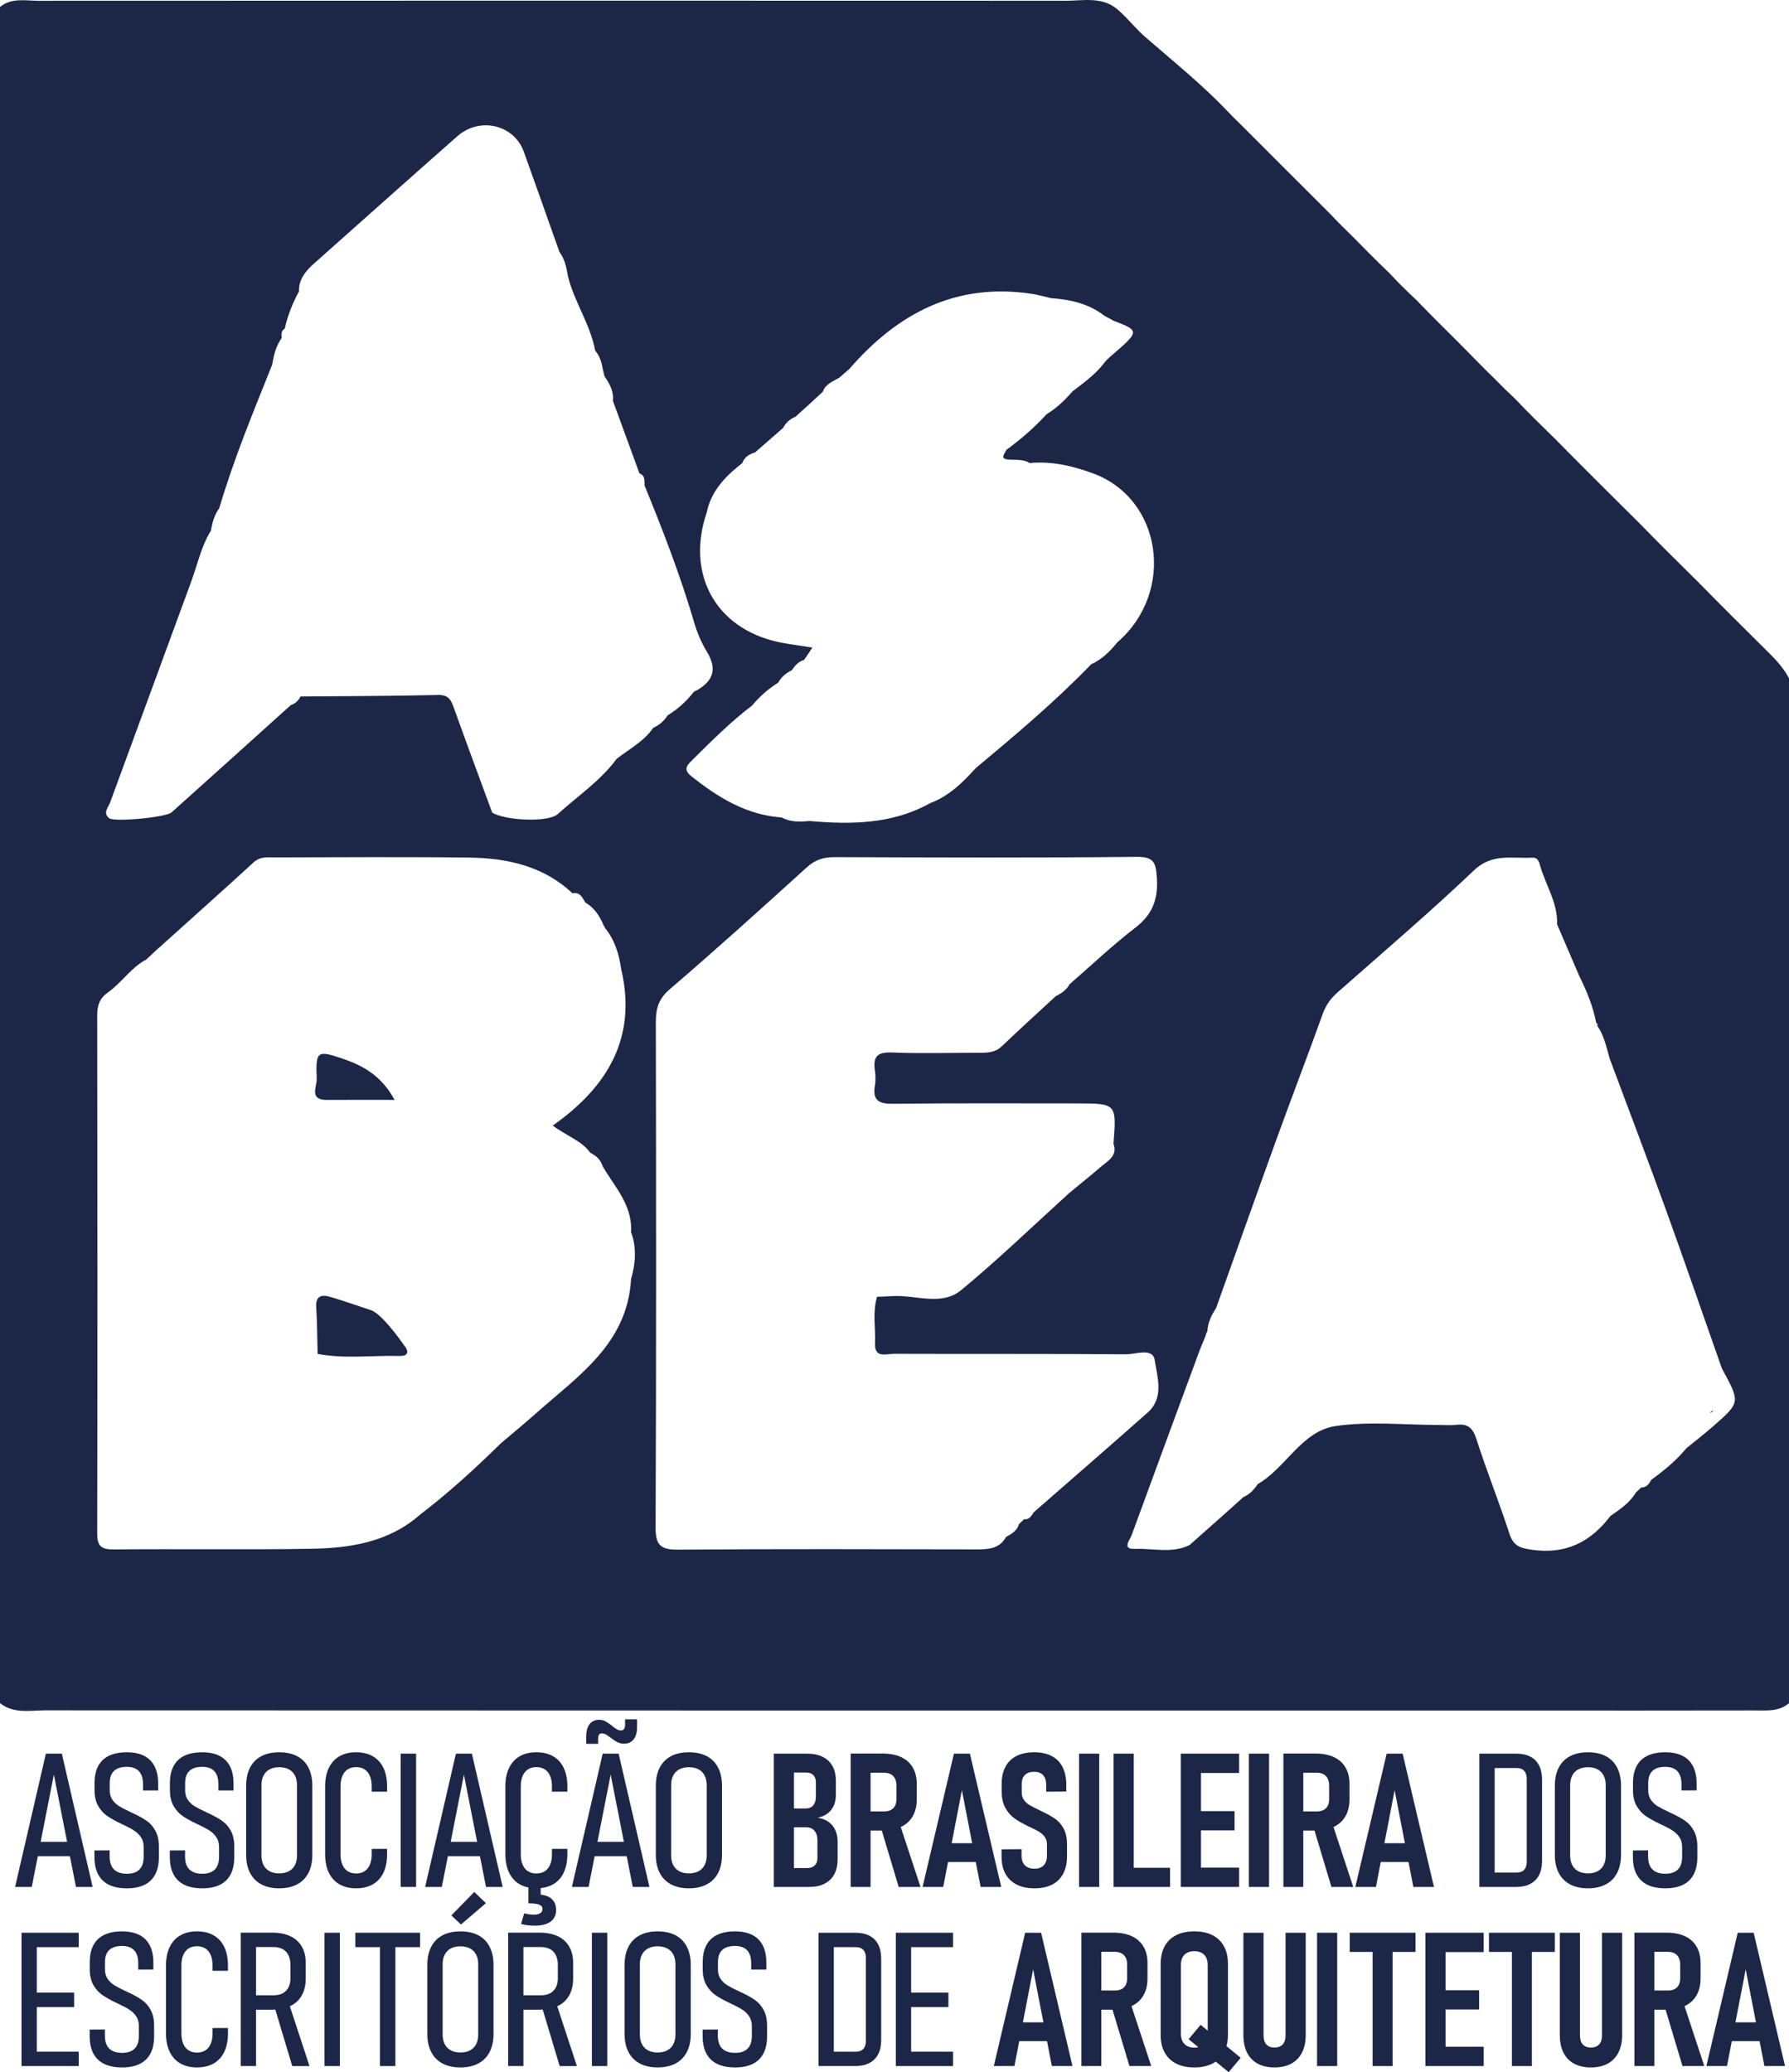 <svg xmlns="http://www.w3.org/2000/svg" xmlns:xlink="http://www.w3.org/1999/xlink" x="0px" y="0px" viewBox="0 0 488.943 566.251" style="enable-background:new 0 0 488.943 566.251;" xml:space="preserve"><g id="Camada_1_1_">	<g>		<path style="fill:#1C2747;" d="M89.303,300.571c5.941-0.049,11.893-0.012,18.532-0.012c-3.368-6.271-8.182-9.186-13.792-11.122   c-7.386-2.548-7.79-2.364-7.484,5.402C86.633,296.847,84.379,300.595,89.303,300.571z"></path>		<path style="fill:#1C2747;" d="M101.11,357.93c-3.65-1.2-7.263-2.499-10.938-3.564c-2.29-0.661-3.944-0.257-3.748,2.842   c0.269,4.238,0.269,8.5,0.38,12.763c7.423,1.409,14.919,0.367,22.378,0.563c2.523,0.073,2.646-1.298,1.164-3.038   C109.329,366.026,104.025,358.591,101.11,357.93z"></path>		<path style="fill:#1C2747;" d="M468.145,385.415c-0.269,0.208-0.563,0.429-0.882,0.661   C467.802,385.942,468.231,385.758,468.145,385.415z"></path>		<path style="fill:#1C2747;" d="M483.762,178.712c-6.602-6.553-13.204-13.081-19.708-19.732   c-5.365-5.291-10.717-10.583-15.972-15.984c-7.729-7.667-15.47-15.347-23.113-23.113c-3.54-3.466-7.104-6.92-10.509-10.521   c-0.38-0.392-0.772-0.784-1.176-1.151c-1.384-1.286-2.731-2.609-4.054-3.956c-0.551-0.576-1.115-1.151-1.703-1.69   c-1.151-1.115-2.266-2.254-3.393-3.393c-0.968-0.955-1.911-1.935-2.854-2.903c-4.52-4.63-9.199-9.088-13.669-13.767   c-0.38-0.404-0.772-0.796-1.188-1.164c-2.168-2.033-4.287-4.103-6.296-6.296c-0.367-0.392-0.747-0.772-1.151-1.139   c-3.099-2.976-6.124-6.002-9.113-9.088c-2.156-2.082-4.287-4.189-6.332-6.381c-7.998-7.998-16.021-15.96-23.995-23.982   c-1.421-1.347-2.793-2.744-4.14-4.152c-6.847-7.19-14.576-13.4-22.047-19.891c-2.744-2.303-4.924-5.193-7.606-7.545   c-4.275-3.956-9.578-2.658-14.551-2.658C197.652,0.167,104.111,0.167,10.57,0.216c-3.564,0-7.386-0.919-10.57,1.69v463.491   c3.748,2.976,8.182,1.972,12.371,1.972c134.573,0.061,269.158,0.049,403.731,0.049c21.178,0,42.355,0.025,63.52-0.024   c3.221-0.012,6.59,0.392,9.321-1.996V185.35C487.608,182.827,485.783,180.72,483.762,178.712z M193.132,140.105   c1.225-5.977,5.157-9.995,9.737-13.559c0.588-1.678,1.947-2.437,3.528-2.952c2.094-1.837,4.189-3.662,6.296-5.5   c0.441-0.392,0.894-0.784,1.335-1.176c0.759-1.409,1.862-2.413,3.344-3.013c1.213-1.09,2.413-2.18,3.626-3.27   c1.298-1.2,2.597-2.401,3.895-3.601c0.747-2.156,2.78-2.793,4.483-3.821c0.931-0.808,1.862-1.617,2.793-2.437   c13.167-15.176,29.114-23.603,49.79-20.492c1.776,0.27,3.528,0.784,5.279,1.188c5.279,0.367,10.313,1.482,14.612,4.826   c0.833,0.453,1.666,0.906,2.499,1.347c7.239,2.793,7.239,2.817-1.066,9.958c-0.367,0.343-0.723,0.698-1.09,1.041   c-2.413,3.356-5.695,5.744-8.929,8.194l-0.171,0.147c-2.07,2.388-4.336,4.556-7.055,6.21c-3.332,3.65-7.055,6.859-11.036,9.774   c-0.38,1.066-1.972,2.462,0.808,2.633c1.898,0.11,3.895-0.147,5.646,0.931c5.989-0.576,11.758,0.796,17.233,2.805   c18.96,6.945,22.586,32.434,6.724,46.152c-2.021,2.45-4.201,4.703-7.165,6.014c-9.86,10.215-20.7,19.316-31.576,28.404   c-3.564,3.932-7.312,7.643-12.444,9.554c-10.387,5.794-21.606,5.879-32.997,4.887c-2.597,0.22-5.181,0.355-7.569-0.968   c-9.639-0.674-17.393-5.438-24.705-11.269c-2.045-1.641-1.519-2.695,0.074-4.25c5.328-5.242,10.57-10.57,16.548-15.09   c2.021-2.462,4.397-4.52,7.092-6.222c0.87-1.555,2.156-2.633,3.736-3.393c0.845-1.262,1.813-2.388,3.356-2.829   c0.759-1.127,1.519-2.241,2.278-3.368c-3.785-0.661-7.655-0.98-11.33-2.021C194.859,170.493,187.706,156.15,193.132,140.105z    M172.469,349.54c-0.992,17.65-14.478,26.457-25.967,36.659c-3.16,2.817-6.443,5.5-9.664,8.243   c-6.982,6.859-14.184,13.461-21.974,19.401c-8.635,7.631-19.254,9.223-30.107,9.382c-17.895,0.282-35.79,0-53.672,0.171   c-3.442,0.025-4.532-0.906-4.52-4.409c0.098-47.193,0.073-94.386,0-141.579c0-2.695,0.674-4.63,2.903-6.198   c1.886-1.323,3.466-3.025,5.095-4.667c1.629-1.654,3.307-3.234,5.402-4.336c0.906-0.833,1.8-1.678,2.695-2.511   c8.905-8.01,17.834-15.972,26.665-24.056c1.764-1.629,3.723-1.347,5.708-1.347c17.711-0.025,35.435-0.171,53.146,0.049   c10.411,0.135,20.308,2.266,28.269,9.75c2.045-0.416,2.682,1.139,3.491,2.474l0.086,0.098c2.376,1.372,3.773,3.528,4.838,5.953   c0.184,0.343,0.367,0.698,0.563,1.053c2.609,3.27,3.785,7.104,4.348,11.171c4.385,18.691-3.711,32.176-18.703,42.735   c1.911,1.433,3.871,2.45,5.659,3.54c1.788,1.078,3.393,2.217,4.605,3.895c1.592,0.796,2.854,1.911,3.368,3.687   c3.185,5.438,7.79,10.24,7.79,17.037c0,0.306,0,0.625-0.024,0.943C174.037,340.966,173.707,345.253,172.469,349.54z    M168.562,207.336c-4.446,6.026-10.668,10.178-16.131,15.127c-2.621,2.364-14.637,1.752-17.919-0.441   c-3.479-9.444-6.994-18.887-10.387-28.367c-0.796-2.217-1.396-3.821-4.409-3.748c-12.542,0.306-25.072,0.306-37.615,0.416   c-0.527,1.188-1.433,1.948-2.646,2.376c-10.84,9.774-21.68,19.548-32.556,29.286c-1.556,1.396-15.751,2.695-17.087,1.592   c-1.776-1.47-0.22-2.915,0.282-4.287c7.373-20.124,14.796-40.224,22.157-60.348c0.857-2.327,1.543-4.74,2.339-7.092   c0.796-2.364,1.702-4.667,3.038-6.822c0.38-2.033,0.857-4.03,2.033-5.769c0.061-0.122,0.147-0.233,0.245-0.343   c1.972-6.7,4.299-13.277,6.773-19.793c2.486-6.516,5.12-12.971,7.704-19.45c0.429-2.584,1.029-5.12,2.597-7.312   c-0.025-0.955-0.233-1.96,0.833-2.548c0.821-3.564,2.119-6.957,3.895-10.154c-0.086-3.356,1.837-5.622,4.164-7.692   c13.045-11.587,26.04-23.223,39.134-34.749c6.112-5.389,15.494-3.148,18.152,4.226c3.295,9.137,6.504,18.287,9.75,27.424   c1.433,1.911,1.898,4.152,2.278,6.43c0.833,3.564,2.376,6.871,3.871,10.203c1.494,3.332,2.94,6.688,3.613,10.313   c1.286,1.494,1.788,3.307,2.107,5.193c0.147,0.6,0.282,1.2,0.429,1.8c1.396,2.033,2.584,4.128,2.303,6.724   c2.425,6.614,4.838,13.228,7.263,19.842c1.666,0.6,1.286,2.058,1.396,3.319c5.034,12.261,9.787,24.619,13.535,37.345   c0.821,2.793,1.972,5.573,3.491,8.047c3.209,5.255,1.298,8.537-3.589,10.987c-1.996,2.56-4.373,4.716-7.153,6.418   c-0.943,1.568-2.315,2.646-3.944,3.417C175.972,202.633,171.992,204.654,168.562,207.336z M279.912,415.13   c-0.465,0.453-0.931,0.894-1.409,1.335c-0.514,1.837-2.021,2.682-3.54,3.515c-1.739,3.185-4.691,3.405-7.876,3.405   c-27.289-0.049-54.579-0.147-81.868,0.073c-4.838,0.037-6.063-1.384-6.038-6.149c0.184-46.042,0.147-92.096,0.061-138.137   c0-3.687,0.808-6.283,3.834-8.88c12.665-10.864,25.048-22.047,37.407-33.267c2.303-2.082,4.593-2.817,7.631-2.805   c27.498,0.098,54.995,0.208,82.481-0.073c4.912-0.061,5.328,1.69,5.585,5.867c0.368,5.855-1.274,9.958-5.977,13.559   c-6.234,4.789-11.954,10.24-17.907,15.408c-0.833,1.58-2.254,2.486-3.785,3.27c-4.899,4.532-9.872,9.015-14.686,13.632   c-1.85,1.776-3.968,1.8-6.21,1.8c-7.937,0-15.874,0.245-23.786-0.073c-3.822-0.159-5.267,0.931-4.74,4.716   c0.196,1.396,0.282,2.878,0.037,4.25c-0.735,4.177,1.09,5.095,4.997,5.046c16.682-0.196,33.352-0.098,50.035-0.098   c11.011,0,11.011,0,10.166,10.999c1.176,3.344-1.507,4.642-3.405,6.283c-2.866,2.474-5.83,4.838-8.745,7.251   c-9.774,8.868-19.291,18.066-29.457,26.469c-5.242,4.348-12.101,1.445-18.25,1.629c-1.592,0.073-3.185,0.147-4.765,0.22   c-1.286,4.189-0.367,8.476-0.551,12.702c-0.196,4.177,3.099,2.866,5.206,2.866c21.116,0.073,42.22-0.037,63.336,0.135   c2.719,0.025,7.374-1.886,7.9,1.605c0.686,4.605,2.658,10.24-1.947,14.331c-10.313,9.137-20.737,18.164-31.111,27.228   C281.872,414.175,281.382,415.338,279.912,415.13z M468.292,389.678c-2.413,2.119-4.948,4.079-7.423,6.1   c-2.756,3.356-6.075,6.063-9.566,8.598c-0.6,1.09-1.274,2.119-2.731,2.094c-0.502,0.453-0.992,0.919-1.482,1.384   c-1.678,2.817-4.324,4.593-6.945,6.394c-5.414,7.153-12.236,10.583-21.496,9.235c-3.197-0.465-5.022-1.017-6.1-4.348   c-2.817-8.672-6.234-17.135-9.015-25.82c-0.992-3.111-2.364-4.36-5.536-3.968c-1.592,0.196-3.246,0.037-4.863,0.037   c-9.346,0-18.838-1.029-28,0.282c-9.419,1.335-13.608,11.44-21.435,15.911c-0.98,1.531-2.192,2.805-3.907,3.528   c-0.882,0.796-1.752,1.592-2.633,2.401c-4.017,3.564-8.023,7.129-12.04,10.693c-4.801,2.376-9.921,0.857-14.87,1.053   c-3.773,0.147-1.47-2.364-0.98-3.723c6.185-16.903,12.42-33.793,18.654-50.684c0.539-1.298,1.066-2.597,1.605-3.895   c0.061-0.404,0.184-0.784,0.441-1.102c0.098-2.388,1.115-4.434,2.388-6.381c5.536-15.507,11.036-31.037,16.646-46.519   c4.115-11.33,8.439-22.586,12.518-33.928c0.87-2.413,2.205-4.226,4.079-5.879c12.506-11.036,25.207-21.863,37.284-33.34   c5.022-4.777,10.485-3.087,15.935-3.442c1.274-0.073,1.752,0.906,2.021,1.886c1.458,5.451,4.912,10.313,4.716,16.241   c-0.012,0.012-0.012,0.012-0.025,0.025c2.045,4.752,4.091,9.517,6.136,14.282c2.021,4.066,3.723,8.243,4.593,12.726   c0.245,0.122,0.367,0.269,0.367,0.478c0,0.086-0.037,0.196-0.086,0.306c1.923,2.707,2.499,5.928,3.405,9.015   c5.193,13.914,10.485,27.792,15.531,41.742c5.156,14.257,10.093,28.588,15.114,42.882   C475.654,383.186,475.678,383.211,468.292,389.678z"></path>		<path style="fill:#1C2747;" d="M276.128,416.416c0.024,0.049,0.049,0.098,0.073,0.135c0.012-0.012,0.024-0.037,0.037-0.061   c-0.024-0.037-0.037-0.073-0.049-0.123C276.164,416.379,276.14,416.404,276.128,416.416z"></path>		<path style="fill:#1C2747;" d="M10.336,507.236h8.773l1.651,8.393h4.56l-8.418-36.428h-4.359l-8.418,36.428h4.56L10.336,507.236z    M14.723,484.939l3.613,18.364H11.11L14.723,484.939z"></path>		<path style="fill:#1C2747;" d="M40.215,497.654c-0.919-0.66-2.079-1.324-3.482-1.992c-0.067-0.034-0.138-0.067-0.214-0.1   c-0.075-0.034-0.154-0.067-0.237-0.1c-0.117-0.05-0.23-0.104-0.339-0.163c-0.109-0.059-0.23-0.121-0.363-0.188   c-1.286-0.585-2.292-1.103-3.019-1.554c-0.727-0.451-1.337-1.027-1.829-1.728c-0.493-0.702-0.739-1.569-0.739-2.605v-2.03   c0-1.453,0.392-2.547,1.178-3.282c0.785-0.734,1.946-1.102,3.483-1.102c1.469,0,2.572,0.392,3.307,1.177   c0.735,0.785,1.111,1.938,1.127,3.457v1.805h4.134v-1.904c0-1.854-0.325-3.416-0.977-4.685c-0.652-1.269-1.612-2.226-2.881-2.868   c-1.27-0.644-2.84-0.965-4.71-0.965c-1.938,0-3.562,0.318-4.873,0.952c-1.312,0.635-2.297,1.579-2.956,2.831   c-0.66,1.252-0.99,2.798-0.99,4.635v1.954c0,1.737,0.342,3.185,1.027,4.347c0.684,1.16,1.524,2.075,2.518,2.743   c0.993,0.669,2.292,1.386,3.896,2.154l0.325,0.151c0.033,0.017,0.066,0.034,0.1,0.05c0.033,0.017,0.075,0.034,0.125,0.05   c1.203,0.568,2.171,1.094,2.907,1.578c0.734,0.486,1.34,1.086,1.816,1.805c0.476,0.718,0.714,1.594,0.714,2.63v2.655   c0,1.554-0.385,2.719-1.152,3.495c-0.769,0.776-1.913,1.165-3.432,1.165c-1.554,0-2.727-0.392-3.52-1.178   c-0.794-0.785-1.19-1.945-1.19-3.482v-1.728l-4.159,0.025v1.804c0,1.871,0.334,3.441,1.002,4.71   c0.667,1.269,1.657,2.225,2.969,2.868c1.311,0.642,2.944,0.964,4.898,0.964c1.92,0,3.528-0.322,4.822-0.964   c1.294-0.643,2.271-1.599,2.932-2.868c0.66-1.269,0.989-2.84,0.989-4.71v-2.831c0-1.72-0.305-3.148-0.914-4.285   C41.897,499.211,41.133,498.313,40.215,497.654z"></path>		<path style="fill:#1C2747;" d="M60.821,497.654c-0.919-0.66-2.079-1.324-3.482-1.992c-0.067-0.034-0.138-0.067-0.214-0.1   c-0.075-0.034-0.154-0.067-0.237-0.1c-0.117-0.05-0.23-0.104-0.339-0.163c-0.109-0.059-0.23-0.121-0.363-0.188   c-1.286-0.585-2.292-1.103-3.019-1.554s-1.337-1.027-1.829-1.728c-0.493-0.702-0.739-1.569-0.739-2.605v-2.03   c0-1.453,0.392-2.547,1.178-3.282c0.785-0.734,1.946-1.102,3.483-1.102c1.469,0,2.572,0.392,3.307,1.177   c0.735,0.785,1.111,1.938,1.127,3.457v1.805h4.134v-1.904c0-1.854-0.325-3.416-0.977-4.685c-0.652-1.269-1.612-2.226-2.881-2.868   c-1.27-0.644-2.84-0.965-4.71-0.965c-1.938,0-3.562,0.318-4.873,0.952c-1.312,0.635-2.297,1.579-2.956,2.831   c-0.66,1.252-0.99,2.798-0.99,4.635v1.954c0,1.737,0.342,3.185,1.027,4.347c0.684,1.16,1.524,2.075,2.518,2.743   c0.993,0.669,2.292,1.386,3.896,2.154l0.325,0.151c0.033,0.017,0.066,0.034,0.1,0.05c0.033,0.017,0.075,0.034,0.125,0.05   c1.203,0.568,2.171,1.094,2.907,1.578c0.734,0.486,1.34,1.086,1.816,1.805c0.476,0.718,0.714,1.594,0.714,2.63v2.655   c0,1.554-0.385,2.719-1.152,3.495c-0.769,0.776-1.913,1.165-3.432,1.165c-1.554,0-2.727-0.392-3.52-1.178   c-0.794-0.785-1.19-1.945-1.19-3.482v-1.728l-4.159,0.025v1.804c0,1.871,0.334,3.441,1.002,4.71   c0.667,1.269,1.657,2.225,2.969,2.868c1.311,0.642,2.944,0.964,4.898,0.964c1.92,0,3.528-0.322,4.822-0.964   c1.294-0.643,2.271-1.599,2.932-2.868c0.66-1.269,0.989-2.84,0.989-4.71v-2.831c0-1.72-0.305-3.148-0.914-4.285   C62.504,499.211,61.74,498.313,60.821,497.654z"></path>		<path style="fill:#1C2747;" d="M81.203,479.89c-1.353-0.709-2.981-1.065-4.885-1.065c-1.904,0-3.533,0.355-4.886,1.065   c-1.353,0.711-2.384,1.755-3.094,3.133c-0.71,1.378-1.065,3.036-1.065,4.972v18.84c0,1.938,0.355,3.592,1.065,4.96   c0.71,1.37,1.742,2.414,3.094,3.133c1.353,0.718,2.981,1.077,4.886,1.077c1.904,0,3.532-0.359,4.885-1.077   c1.353-0.719,2.384-1.763,3.094-3.133c0.71-1.368,1.065-3.023,1.065-4.96v-18.84c0-1.937-0.355-3.594-1.065-4.972   C83.587,481.645,82.556,480.601,81.203,479.89z M81.178,507.011c0,1.036-0.192,1.921-0.576,2.655   c-0.385,0.736-0.94,1.294-1.666,1.678c-0.727,0.385-1.599,0.577-2.618,0.577c-1.019,0-1.892-0.191-2.618-0.577   c-0.727-0.384-1.282-0.943-1.666-1.678c-0.384-0.734-0.576-1.62-0.576-2.655V487.82c0-1.036,0.192-1.921,0.576-2.657   c0.384-0.734,0.94-1.294,1.666-1.678c0.727-0.384,1.599-0.577,2.618-0.577c1.019,0,1.891,0.193,2.618,0.577   c0.727,0.384,1.282,0.944,1.666,1.678c0.384,0.736,0.576,1.621,0.576,2.657V507.011z"></path>		<path style="fill:#1C2747;" d="M105.794,489.599v-1.453c0-1.954-0.33-3.629-0.989-5.024c-0.66-1.393-1.625-2.459-2.894-3.194   c-1.27-0.734-2.798-1.103-4.585-1.103c-1.787,0-3.311,0.368-4.572,1.103c-1.261,0.734-2.226,1.8-2.893,3.194   c-0.669,1.395-1.002,3.078-1.002,5.049v18.514c0,1.954,0.334,3.629,1.002,5.024c0.667,1.395,1.636,2.459,2.906,3.195   c1.269,0.734,2.789,1.102,4.56,1.102c1.787,0,3.315-0.367,4.585-1.102c1.269-0.736,2.234-1.8,2.894-3.195   c0.659-1.395,0.989-3.069,0.989-5.024v-1.452h-4.209v1.452c0,1.12-0.167,2.072-0.501,2.856c-0.334,0.786-0.815,1.383-1.441,1.792   c-0.626,0.409-1.399,0.614-2.318,0.614c-0.902,0-1.67-0.205-2.305-0.614c-0.635-0.409-1.119-1.011-1.453-1.804   c-0.334-0.793-0.501-1.742-0.501-2.844v-18.514c0-1.118,0.167-2.075,0.501-2.868c0.334-0.793,0.818-1.395,1.453-1.804   c0.635-0.409,1.403-0.615,2.305-0.615c0.902,0,1.67,0.206,2.305,0.615c0.635,0.409,1.119,1.011,1.453,1.804   c0.334,0.793,0.501,1.74,0.501,2.843v1.453H105.794z"></path>		<rect x="109.514" y="479.201" style="fill:#1C2747;" width="4.209" height="36.428"></rect>		<path style="fill:#1C2747;" d="M124.609,479.201l-8.418,36.428h4.56l1.651-8.393h8.773l1.651,8.393h4.56l-8.418-36.428H124.609z    M123.176,503.303l3.613-18.364l3.613,18.364H123.176z"></path>		<path style="fill:#1C2747;" d="M155.062,489.599v-1.453c0-1.954-0.33-3.629-0.989-5.024c-0.66-1.393-1.625-2.459-2.894-3.194   c-1.27-0.734-2.798-1.103-4.585-1.103s-3.311,0.368-4.572,1.103c-1.261,0.734-2.226,1.8-2.893,3.194   c-0.669,1.395-1.002,3.078-1.002,5.049v18.514c0,1.954,0.334,3.629,1.002,5.024c0.667,1.395,1.636,2.459,2.906,3.195   c0.712,0.412,1.511,0.695,2.38,0.876v4.334h0.401c1.136,0,1.996,0.121,2.581,0.364c0.584,0.242,0.877,0.622,0.877,1.14   c0,0.518-0.205,0.91-0.614,1.177c-0.41,0.268-1.007,0.402-1.792,0.402c-0.852,0-1.72-0.117-2.605-0.352l-0.852,2.907   c1.103,0.3,2.364,0.451,3.783,0.451c1.87,0,3.303-0.367,4.296-1.103c0.993-0.734,1.491-1.795,1.491-3.182   c0-1.386-0.46-2.443-1.378-3.169c-0.7-0.554-1.646-0.893-2.831-1.025v-1.782c1.289-0.129,2.427-0.472,3.407-1.039   c1.269-0.736,2.234-1.8,2.894-3.195c0.659-1.395,0.989-3.069,0.989-5.024v-1.452h-4.209v1.452c0,1.12-0.167,2.072-0.501,2.856   c-0.334,0.786-0.815,1.383-1.441,1.792c-0.626,0.409-1.399,0.614-2.318,0.614c-0.902,0-1.67-0.205-2.305-0.614   c-0.635-0.409-1.119-1.011-1.453-1.804c-0.334-0.793-0.501-1.742-0.501-2.844v-18.514c0-1.118,0.167-2.075,0.501-2.868   c0.334-0.793,0.818-1.395,1.453-1.804c0.635-0.409,1.403-0.615,2.305-0.615s1.67,0.206,2.305,0.615   c0.635,0.409,1.119,1.011,1.453,1.804c0.334,0.793,0.501,1.74,0.501,2.843v1.453H155.062z"></path>		<path style="fill:#1C2747;" d="M171.287,507.236l1.651,8.393h4.56l-8.418-36.428h-4.359l-8.418,36.428h4.56l1.651-8.393H171.287z    M166.901,484.939l3.613,18.364h-7.226L166.901,484.939z"></path>		<path style="fill:#1C2747;" d="M163.706,474.028c0.159-0.242,0.405-0.364,0.739-0.364c0.384,0,0.755,0.097,1.115,0.288   c0.359,0.193,0.815,0.506,1.365,0.94c0.033,0.017,0.067,0.037,0.1,0.062s0.066,0.047,0.1,0.063l0.075,0.049   c0.367,0.285,0.714,0.526,1.04,0.727c0.325,0.2,0.68,0.367,1.065,0.501c0.384,0.134,0.785,0.2,1.203,0.2   c1.136,0,2.021-0.392,2.655-1.177c0.635-0.785,0.952-1.896,0.952-3.332v-2.154h-3.282v1.504c0,0.5-0.096,0.88-0.288,1.14   c-0.193,0.258-0.472,0.388-0.84,0.388c-0.334,0-0.664-0.083-0.989-0.25c-0.326-0.167-0.714-0.426-1.165-0.777   c-0.034-0.032-0.067-0.066-0.1-0.099c-0.033-0.034-0.075-0.067-0.125-0.1l-0.05-0.05c-0.685-0.518-1.278-0.919-1.779-1.202   c-0.501-0.285-1.078-0.426-1.729-0.426c-1.136,0-2.012,0.396-2.63,1.189c-0.618,0.794-0.927,1.917-0.927,3.371v2.004h3.256v-1.453   C163.468,474.616,163.548,474.271,163.706,474.028z"></path>		<path style="fill:#1C2747;" d="M183.399,514.928c1.353,0.718,2.981,1.077,4.886,1.077c1.904,0,3.532-0.359,4.885-1.077   c1.353-0.719,2.384-1.763,3.094-3.133c0.71-1.368,1.065-3.023,1.065-4.96v-18.84c0-1.937-0.355-3.594-1.065-4.972   c-0.71-1.378-1.742-2.422-3.094-3.133c-1.353-0.709-2.981-1.065-4.885-1.065c-1.904,0-3.533,0.355-4.886,1.065   c-1.353,0.711-2.384,1.755-3.094,3.133c-0.71,1.378-1.065,3.036-1.065,4.972v18.84c0,1.938,0.355,3.592,1.065,4.96   C181.015,513.165,182.046,514.21,183.399,514.928z M183.424,487.82c0-1.036,0.192-1.921,0.576-2.657   c0.384-0.734,0.94-1.294,1.666-1.678c0.727-0.384,1.599-0.577,2.618-0.577c1.019,0,1.891,0.193,2.618,0.577   c0.727,0.384,1.282,0.944,1.666,1.678c0.384,0.736,0.576,1.621,0.576,2.657v19.191c0,1.036-0.192,1.921-0.576,2.655   c-0.385,0.736-0.94,1.294-1.666,1.678c-0.727,0.385-1.599,0.577-2.618,0.577c-1.019,0-1.892-0.191-2.618-0.577   c-0.727-0.384-1.282-0.943-1.666-1.678c-0.384-0.734-0.576-1.62-0.576-2.655V487.82z"></path>		<path style="fill:#1C2747;" d="M228.008,512.172c0.609-1.12,0.914-2.472,0.914-4.06v-4.885c0-1.219-0.218-2.283-0.651-3.195   c-0.435-0.909-1.057-1.648-1.867-2.216c-0.81-0.568-1.792-0.935-2.944-1.103c1.052-0.2,1.946-0.577,2.681-1.127   c0.734-0.551,1.303-1.257,1.703-2.117c0.401-0.86,0.602-1.858,0.602-2.994v-3.884c0-1.553-0.309-2.885-0.927-3.995   c-0.618-1.111-1.52-1.954-2.706-2.531c-1.187-0.577-2.606-0.865-4.259-0.865h-3.557h-2.23h-3.282v36.428h3.282h2.23h4.183   c1.637,0,3.032-0.297,4.184-0.89C226.517,514.147,227.398,513.291,228.008,512.172z M220.303,484.362   c0.852,0,1.511,0.234,1.98,0.702c0.467,0.468,0.702,1.127,0.702,1.978v3.808c0,1.069-0.238,1.891-0.714,2.468   s-1.149,0.865-2.017,0.865h-3.257v-9.821H220.303z M223.41,507.762c0,0.852-0.251,1.516-0.752,1.992   c-0.501,0.476-1.219,0.714-2.155,0.714h-3.507V499.32h3.332c0.635,0,1.186,0.141,1.654,0.426c0.467,0.283,0.822,0.697,1.065,1.239   c0.242,0.543,0.364,1.2,0.364,1.968V507.762z"></path>		<path style="fill:#1C2747;" d="M249.454,496.301c0.734-1.279,1.102-2.811,1.102-4.598v-4.259c0-1.737-0.368-3.227-1.102-4.471   c-0.735-1.244-1.796-2.188-3.182-2.831c-1.387-0.644-3.057-0.965-5.011-0.965h-3.332h-2.931h-2.505v36.453h5.436v-15.407h3.069   l4.622,15.407h5.963l-5.405-16.377c0.026-0.012,0.056-0.02,0.081-0.033C247.654,498.551,248.719,497.579,249.454,496.301z    M237.929,484.413h3.733c0.685,0,1.282,0.138,1.791,0.414c0.51,0.275,0.894,0.672,1.152,1.19c0.259,0.518,0.388,1.135,0.388,1.854   v3.883c-0.017,0.702-0.154,1.291-0.413,1.767c-0.259,0.476-0.639,0.839-1.14,1.09c-0.501,0.25-1.094,0.376-1.779,0.376h-3.733   V484.413z"></path>		<path style="fill:#1C2747;" d="M273.644,515.629l-8.568-36.428h-4.36l-8.568,36.428h5.636l1.318-6.814h7.587l1.318,6.814H273.644z    M260.095,503.679l2.8-14.48l2.8,14.48H260.095z"></path>		<path style="fill:#1C2747;" d="M273.732,505.357v1.879c-0.017,1.871,0.329,3.458,1.039,4.761c0.709,1.303,1.737,2.297,3.081,2.981   c1.344,0.685,2.969,1.028,4.873,1.028c1.887,0,3.495-0.339,4.823-1.014c1.328-0.677,2.338-1.675,3.031-2.994   c0.694-1.319,1.041-2.915,1.041-4.786v-3.182c0-1.77-0.31-3.219-0.927-4.347c-0.618-1.127-1.362-2-2.23-2.618   c-0.87-0.617-2.013-1.269-3.433-1.953c-0.05-0.033-0.109-0.063-0.176-0.089s-0.124-0.045-0.175-0.062   c-0.151-0.084-0.297-0.163-0.439-0.238c-0.142-0.075-0.288-0.146-0.438-0.213c-1.053-0.501-1.879-0.931-2.481-1.291   c-0.602-0.359-1.098-0.822-1.49-1.39c-0.392-0.568-0.589-1.252-0.589-2.055v-2.355c0-1.018,0.292-1.816,0.877-2.392   c0.584-0.577,1.435-0.864,2.555-0.864c1.036,0,1.837,0.305,2.405,0.914c0.567,0.61,0.852,1.49,0.852,2.643v1.879l5.487-0.05v-1.98   c-0.017-1.854-0.364-3.436-1.039-4.747c-0.677-1.311-1.666-2.305-2.969-2.981c-1.303-0.677-2.881-1.016-4.735-1.016   c-1.888,0-3.499,0.335-4.835,1.002c-1.337,0.669-2.352,1.653-3.044,2.957c-0.694,1.303-1.039,2.872-1.039,4.709v1.98   c0,1.804,0.329,3.307,0.989,4.509c0.659,1.203,1.474,2.154,2.443,2.856c0.969,0.701,2.171,1.403,3.608,2.104l0.327,0.151   c0.049,0.017,0.099,0.037,0.15,0.062s0.1,0.047,0.151,0.063c1.085,0.518,1.941,0.964,2.568,1.34   c0.626,0.377,1.14,0.84,1.541,1.391s0.602,1.219,0.602,2.004v3.183c0,1.118-0.297,1.983-0.89,2.592   c-0.593,0.61-1.432,0.915-2.518,0.915c-1.136,0-2.008-0.309-2.618-0.927c-0.61-0.618-0.914-1.487-0.914-2.605v-1.805   L273.732,505.357z"></path>		<rect x="294.914" y="479.201" style="fill:#1C2747;" width="5.512" height="36.428"></rect>		<polygon style="fill:#1C2747;" points="304.348,479.201 304.348,515.629 306.928,515.629 309.86,515.629 319.781,515.629    319.781,510.393 309.86,510.393 309.86,479.201   "></polygon>		<polygon style="fill:#1C2747;" points="338.659,484.488 338.659,479.201 328.237,479.201 325.356,479.201 322.726,479.201    322.726,515.629 325.356,515.629 328.237,515.629 338.659,515.629 338.659,510.344 328.237,510.344 328.237,500.172    337.407,500.172 337.407,494.91 328.237,494.91 328.237,484.488   "></polygon>		<rect x="341.327" y="479.201" style="fill:#1C2747;" width="5.512" height="36.428"></rect>		<path style="fill:#1C2747;" d="M367.722,496.301c0.734-1.279,1.102-2.811,1.102-4.598v-4.259c0-1.737-0.367-3.227-1.102-4.471   c-0.736-1.244-1.795-2.188-3.182-2.831c-1.386-0.644-3.057-0.965-5.011-0.965h-3.332h-2.932h-2.505v36.453h5.436v-15.407h3.069   l4.622,15.407h5.963l-5.405-16.377c0.026-0.012,0.055-0.02,0.081-0.032C365.922,498.551,366.986,497.579,367.722,496.301z    M356.197,484.413h3.733c0.684,0,1.281,0.138,1.791,0.414c0.51,0.275,0.894,0.672,1.153,1.19c0.258,0.518,0.389,1.135,0.389,1.854   v3.883c-0.017,0.702-0.155,1.291-0.414,1.767c-0.26,0.476-0.639,0.839-1.14,1.09c-0.501,0.25-1.094,0.376-1.779,0.376h-3.733   V484.413z"></path>		<path style="fill:#1C2747;" d="M384.957,508.815l1.318,6.814h5.637l-8.568-36.428h-4.36l-8.568,36.428h5.636l1.318-6.814H384.957z    M381.164,489.198l2.8,14.48h-5.6L381.164,489.198z"></path>		<path style="fill:#1C2747;" d="M414.386,515.629c1.502,0,2.781-0.275,3.832-0.827c1.053-0.551,1.854-1.353,2.405-2.405   s0.827-2.33,0.827-3.834v-22.297c0-1.504-0.272-2.785-0.815-3.846c-0.542-1.061-1.34-1.862-2.392-2.405   c-1.053-0.542-2.33-0.815-3.832-0.815h-5.914h-1.703h-2.48v36.428h2.48h1.703H414.386z M414.561,483.135   c0.885,0,1.557,0.258,2.017,0.776s0.689,1.252,0.689,2.204v22.599c0,0.952-0.23,1.688-0.689,2.204   c-0.459,0.518-1.132,0.777-2.017,0.777h-6.063v-28.561H414.561z"></path>		<path style="fill:#1C2747;" d="M429.105,514.928c1.354,0.718,2.982,1.077,4.886,1.077s3.532-0.359,4.885-1.077   c1.353-0.719,2.384-1.763,3.094-3.133c0.709-1.368,1.065-3.023,1.065-4.96v-18.84c0-1.937-0.355-3.594-1.065-4.972   c-0.711-1.378-1.742-2.422-3.094-3.133c-1.353-0.709-2.981-1.065-4.885-1.065s-3.532,0.355-4.886,1.065   c-1.353,0.711-2.384,1.755-3.093,3.133c-0.711,1.378-1.065,3.036-1.065,4.972v18.84c0,1.938,0.354,3.592,1.065,4.96   C426.721,513.165,427.752,514.21,429.105,514.928z M429.13,487.82c0-1.036,0.193-1.921,0.577-2.657   c0.384-0.734,0.94-1.294,1.666-1.678c0.726-0.384,1.599-0.577,2.618-0.577c1.018,0,1.891,0.193,2.618,0.577   c0.726,0.384,1.281,0.944,1.665,1.678c0.385,0.736,0.577,1.621,0.577,2.657v19.191c0,1.036-0.191,1.921-0.577,2.655   c-0.384,0.736-0.939,1.294-1.665,1.678c-0.727,0.385-1.6,0.577-2.618,0.577c-1.019,0-1.892-0.191-2.618-0.577   c-0.726-0.384-1.282-0.943-1.666-1.678c-0.384-0.734-0.577-1.62-0.577-2.655V487.82z"></path>		<path style="fill:#1C2747;" d="M446.279,505.658v1.804c0,1.871,0.334,3.441,1.002,4.71c0.667,1.269,1.658,2.225,2.969,2.868   c1.311,0.642,2.944,0.964,4.898,0.964c1.92,0,3.527-0.322,4.823-0.964c1.294-0.643,2.271-1.599,2.931-2.868   c0.66-1.269,0.99-2.84,0.99-4.71v-2.831c0-1.72-0.305-3.148-0.915-4.285c-0.61-1.135-1.374-2.033-2.292-2.693   c-0.919-0.66-2.08-1.324-3.483-1.992c-0.067-0.034-0.138-0.067-0.213-0.1c-0.075-0.034-0.154-0.067-0.238-0.1   c-0.117-0.05-0.23-0.104-0.339-0.163c-0.108-0.059-0.23-0.121-0.362-0.188c-1.287-0.585-2.293-1.103-3.019-1.554   c-0.727-0.451-1.336-1.027-1.829-1.728c-0.493-0.702-0.739-1.569-0.739-2.605v-2.03c0-1.453,0.392-2.547,1.177-3.282   c0.786-0.734,1.946-1.102,3.483-1.102c1.469,0,2.572,0.392,3.307,1.177c0.734,0.785,1.11,1.938,1.127,3.457v1.805h4.134v-1.904   c0-1.854-0.325-3.416-0.977-4.685c-0.651-1.269-1.611-2.226-2.88-2.868c-1.27-0.644-2.84-0.965-4.71-0.965   c-1.938,0-3.562,0.318-4.873,0.952c-1.311,0.635-2.297,1.579-2.957,2.831c-0.659,1.252-0.989,2.798-0.989,4.635v1.954   c0,1.737,0.342,3.185,1.027,4.347c0.684,1.16,1.524,2.075,2.518,2.743c0.993,0.669,2.292,1.386,3.896,2.154l0.325,0.151   c0.033,0.017,0.067,0.034,0.1,0.05c0.034,0.017,0.075,0.034,0.126,0.05c1.202,0.568,2.171,1.094,2.905,1.578   c0.736,0.486,1.341,1.086,1.817,1.805c0.476,0.718,0.714,1.594,0.714,2.63v2.655c0,1.554-0.385,2.719-1.153,3.495   c-0.768,0.776-1.913,1.165-3.432,1.165c-1.554,0-2.727-0.392-3.52-1.178c-0.793-0.785-1.19-1.945-1.19-3.482v-1.728   L446.279,505.658z"></path>		<polygon style="fill:#1C2747;" points="8.359,528.144 5.878,528.144 5.878,564.573 8.359,564.573 10.062,564.573 21.512,564.573    21.512,560.64 10.062,560.64 10.062,548.463 20.259,548.463 20.259,544.505 10.062,544.505 10.062,532.079 21.512,532.079    21.512,528.144 10.062,528.144   "></polygon>		<path style="fill:#1C2747;" d="M38.912,546.597c-0.919-0.66-2.079-1.324-3.482-1.992c-0.067-0.033-0.138-0.067-0.214-0.1   c-0.075-0.034-0.154-0.067-0.237-0.1c-0.117-0.05-0.23-0.104-0.339-0.163c-0.109-0.059-0.23-0.121-0.363-0.188   c-1.286-0.585-2.292-1.103-3.019-1.554c-0.727-0.451-1.337-1.027-1.829-1.728c-0.493-0.702-0.739-1.569-0.739-2.605v-2.03   c0-1.453,0.392-2.547,1.178-3.282c0.785-0.734,1.946-1.102,3.483-1.102c1.469,0,2.572,0.392,3.307,1.177   c0.735,0.785,1.111,1.938,1.127,3.457v1.805h4.134v-1.904c0-1.854-0.325-3.416-0.977-4.685c-0.652-1.269-1.612-2.226-2.881-2.868   c-1.27-0.643-2.84-0.965-4.71-0.965c-1.938,0-3.562,0.318-4.873,0.952c-1.312,0.635-2.297,1.579-2.956,2.831   c-0.66,1.252-0.99,2.798-0.99,4.635v1.954c0,1.737,0.342,3.185,1.027,4.347c0.684,1.16,1.524,2.075,2.518,2.743   c0.993,0.669,2.292,1.386,3.896,2.154l0.325,0.151c0.033,0.017,0.066,0.034,0.1,0.05c0.033,0.017,0.075,0.034,0.125,0.05   c1.203,0.568,2.171,1.094,2.907,1.578c0.734,0.486,1.34,1.086,1.816,1.805c0.476,0.718,0.714,1.594,0.714,2.63v2.655   c0,1.554-0.385,2.719-1.152,3.495c-0.769,0.776-1.913,1.165-3.432,1.165c-1.554,0-2.727-0.392-3.52-1.178   c-0.794-0.785-1.19-1.945-1.19-3.482v-1.728l-4.159,0.025v1.804c0,1.871,0.334,3.441,1.002,4.71   c0.667,1.269,1.657,2.225,2.969,2.868c1.311,0.642,2.944,0.964,4.898,0.964c1.92,0,3.528-0.322,4.822-0.964   c1.294-0.643,2.271-1.599,2.932-2.868c0.66-1.269,0.989-2.84,0.989-4.71v-2.831c0-1.72-0.305-3.148-0.914-4.285   C40.595,548.155,39.831,547.256,38.912,546.597z"></path>		<path style="fill:#1C2747;" d="M58.417,528.872c-1.27-0.734-2.798-1.103-4.585-1.103c-1.787,0-3.311,0.368-4.572,1.103   c-1.261,0.734-2.226,1.8-2.893,3.194c-0.669,1.395-1.002,3.078-1.002,5.049v18.514c0,1.955,0.334,3.629,1.002,5.024   c0.667,1.395,1.636,2.459,2.906,3.195c1.269,0.734,2.789,1.102,4.56,1.102c1.787,0,3.315-0.367,4.585-1.102   c1.269-0.736,2.234-1.8,2.894-3.195c0.659-1.395,0.989-3.069,0.989-5.024v-1.452h-4.209v1.452c0,1.12-0.167,2.072-0.501,2.856   c-0.334,0.786-0.815,1.383-1.441,1.792s-1.399,0.614-2.318,0.614c-0.902,0-1.67-0.205-2.305-0.614   c-0.635-0.409-1.119-1.011-1.453-1.804c-0.334-0.793-0.501-1.742-0.501-2.844v-18.514c0-1.118,0.167-2.075,0.501-2.868   c0.334-0.793,0.818-1.395,1.453-1.804c0.635-0.409,1.403-0.615,2.305-0.615s1.67,0.206,2.305,0.615   c0.635,0.409,1.119,1.011,1.453,1.804c0.334,0.793,0.501,1.74,0.501,2.843v1.453H62.3v-1.453c0-1.954-0.33-3.629-0.989-5.024   C60.65,530.672,59.686,529.606,58.417,528.872z"></path>		<path style="fill:#1C2747;" d="M79.361,548.163c1.378-0.669,2.422-1.641,3.131-2.919c0.71-1.279,1.065-2.811,1.065-4.598v-4.259   c0-1.737-0.359-3.227-1.078-4.471c-0.718-1.244-1.762-2.188-3.131-2.831c-1.37-0.643-3.015-0.965-4.935-0.965h-4.435h-1.954h-2.23   v36.453h4.184v-15.407h4.435c0.286,0,0.554-0.023,0.828-0.037l4.634,15.445h4.71l-5.373-16.349   C79.26,548.201,79.314,548.186,79.361,548.163z M69.979,545.231v-13.178h4.785c0.968,0,1.8,0.188,2.493,0.563   c0.693,0.376,1.219,0.932,1.578,1.666c0.359,0.736,0.539,1.604,0.539,2.605v3.758c0,0.952-0.184,1.775-0.551,2.468   c-0.367,0.694-0.894,1.22-1.578,1.579s-1.512,0.538-2.48,0.538H69.979z"></path>		<rect x="88.682" y="528.144" style="fill:#1C2747;" width="4.209" height="36.428"></rect>		<polygon style="fill:#1C2747;" points="97.113,532.079 103.852,532.079 103.852,564.573 108.061,564.573 108.061,532.079    114.8,532.079 114.8,528.144 97.113,528.144   "></polygon>		<polygon style="fill:#1C2747;" points="132.802,520.053 129.62,516.997 123.356,523.41 125.987,525.89   "></polygon>		<path style="fill:#1C2747;" d="M130.722,528.833c-1.353-0.709-2.981-1.065-4.885-1.065c-1.904,0-3.533,0.355-4.886,1.065   c-1.353,0.711-2.384,1.755-3.094,3.133c-0.71,1.378-1.065,3.036-1.065,4.972v18.84c0,1.938,0.355,3.592,1.065,4.96   c0.71,1.37,1.742,2.414,3.094,3.133c1.353,0.718,2.981,1.076,4.886,1.076c1.904,0,3.532-0.359,4.885-1.076   c1.353-0.719,2.384-1.763,3.094-3.133c0.71-1.368,1.065-3.023,1.065-4.96v-18.84c0-1.937-0.355-3.594-1.065-4.972   C133.107,530.588,132.075,529.544,130.722,528.833z M130.697,555.954c0,1.036-0.192,1.921-0.576,2.655   c-0.385,0.736-0.94,1.294-1.666,1.678c-0.727,0.385-1.599,0.577-2.618,0.577c-1.019,0-1.892-0.191-2.618-0.577   c-0.727-0.384-1.282-0.943-1.666-1.678c-0.384-0.734-0.576-1.62-0.576-2.655v-19.191c0-1.036,0.192-1.921,0.576-2.657   c0.384-0.734,0.94-1.294,1.666-1.678c0.727-0.384,1.599-0.577,2.618-0.577c1.019,0,1.891,0.193,2.618,0.577   c0.727,0.384,1.282,0.944,1.666,1.678c0.384,0.736,0.576,1.621,0.576,2.657V555.954z"></path>		<path style="fill:#1C2747;" d="M152.445,548.163c1.378-0.669,2.422-1.641,3.131-2.919c0.71-1.279,1.065-2.811,1.065-4.598v-4.259   c0-1.737-0.359-3.227-1.078-4.471c-0.718-1.244-1.762-2.188-3.131-2.831c-1.37-0.643-3.015-0.965-4.935-0.965h-4.435h-1.954h-2.23   v36.453h4.184v-15.407h4.435c0.286,0,0.554-0.023,0.828-0.037l4.634,15.445h4.71l-5.373-16.349   C152.343,548.201,152.397,548.186,152.445,548.163z M143.062,545.231v-13.178h4.785c0.968,0,1.8,0.188,2.493,0.563   c0.693,0.376,1.219,0.932,1.578,1.666c0.359,0.736,0.539,1.604,0.539,2.605v3.758c0,0.952-0.184,1.775-0.551,2.468   c-0.367,0.694-0.894,1.22-1.578,1.579s-1.512,0.538-2.48,0.538H143.062z"></path>		<rect x="161.765" y="528.144" style="fill:#1C2747;" width="4.209" height="36.428"></rect>		<path style="fill:#1C2747;" d="M184.626,528.833c-1.353-0.709-2.981-1.065-4.885-1.065c-1.904,0-3.533,0.355-4.886,1.065   c-1.353,0.711-2.384,1.755-3.094,3.133c-0.71,1.378-1.065,3.036-1.065,4.972v18.84c0,1.938,0.355,3.592,1.065,4.96   c0.71,1.37,1.742,2.414,3.094,3.133c1.353,0.718,2.981,1.076,4.886,1.076c1.904,0,3.532-0.359,4.885-1.076   c1.353-0.719,2.384-1.763,3.094-3.133c0.71-1.368,1.065-3.023,1.065-4.96v-18.84c0-1.937-0.355-3.594-1.065-4.972   C187.011,530.588,185.979,529.544,184.626,528.833z M184.601,555.954c0,1.036-0.192,1.921-0.576,2.655   c-0.385,0.736-0.94,1.294-1.666,1.678c-0.727,0.385-1.599,0.577-2.618,0.577c-1.019,0-1.892-0.191-2.618-0.577   c-0.727-0.384-1.282-0.943-1.666-1.678c-0.384-0.734-0.576-1.62-0.576-2.655v-19.191c0-1.036,0.192-1.921,0.576-2.657   c0.384-0.734,0.94-1.294,1.666-1.678c0.727-0.384,1.599-0.577,2.618-0.577c1.019,0,1.891,0.193,2.618,0.577   c0.727,0.384,1.282,0.944,1.666,1.678c0.384,0.736,0.576,1.621,0.576,2.657V555.954z"></path>		<path style="fill:#1C2747;" d="M206.436,546.597c-0.919-0.66-2.079-1.324-3.482-1.992c-0.067-0.033-0.138-0.067-0.214-0.1   c-0.075-0.034-0.154-0.067-0.237-0.1c-0.117-0.05-0.23-0.104-0.339-0.163c-0.109-0.059-0.23-0.121-0.363-0.188   c-1.286-0.585-2.292-1.103-3.019-1.554c-0.727-0.451-1.337-1.027-1.829-1.728c-0.493-0.702-0.739-1.569-0.739-2.605v-2.03   c0-1.453,0.392-2.547,1.178-3.282c0.785-0.734,1.945-1.102,3.483-1.102c1.469,0,2.572,0.392,3.307,1.177   c0.735,0.785,1.111,1.938,1.127,3.457v1.805h4.134v-1.904c0-1.854-0.325-3.416-0.977-4.685c-0.652-1.269-1.612-2.226-2.881-2.868   c-1.27-0.643-2.84-0.965-4.71-0.965c-1.938,0-3.562,0.318-4.873,0.952c-1.312,0.635-2.297,1.579-2.956,2.831   c-0.66,1.252-0.99,2.798-0.99,4.635v1.954c0,1.737,0.342,3.185,1.027,4.347c0.684,1.16,1.524,2.075,2.518,2.743   c0.993,0.669,2.292,1.386,3.896,2.154l0.325,0.151c0.033,0.017,0.066,0.034,0.1,0.05c0.033,0.017,0.075,0.034,0.125,0.05   c1.203,0.568,2.171,1.094,2.907,1.578c0.734,0.486,1.34,1.086,1.816,1.805c0.476,0.718,0.714,1.594,0.714,2.63v2.655   c0,1.554-0.385,2.719-1.152,3.495c-0.769,0.776-1.913,1.165-3.432,1.165c-1.554,0-2.727-0.392-3.52-1.178   c-0.794-0.785-1.19-1.945-1.19-3.482v-1.728l-4.159,0.025v1.804c0,1.871,0.334,3.441,1.002,4.71   c0.667,1.269,1.657,2.225,2.969,2.868c1.311,0.642,2.944,0.964,4.898,0.964c1.92,0,3.528-0.322,4.822-0.964   c1.294-0.643,2.271-1.599,2.932-2.868c0.66-1.269,0.989-2.84,0.989-4.71v-2.831c0-1.72-0.305-3.148-0.914-4.285   C208.119,548.155,207.355,547.256,206.436,546.597z"></path>		<path style="fill:#1C2747;" d="M237.628,528.959c-1.052-0.542-2.329-0.815-3.833-0.815h-5.912h-1.704h-2.48v36.428h2.48h1.704   h5.887c1.504,0,2.781-0.275,3.833-0.827c1.053-0.551,1.854-1.353,2.405-2.405c0.551-1.053,0.827-2.33,0.827-3.834V535.21   c0-1.504-0.272-2.785-0.814-3.846C239.478,530.303,238.681,529.502,237.628,528.959z M236.652,557.658   c0,0.952-0.23,1.688-0.689,2.204c-0.46,0.518-1.132,0.778-2.017,0.778h-6.063v-28.561h6.063c0.885,0,1.557,0.258,2.017,0.776   c0.459,0.518,0.689,1.252,0.689,2.204V557.658z"></path>		<polygon style="fill:#1C2747;" points="247.312,528.144 244.832,528.144 244.832,564.573 247.312,564.573 249.016,564.573    260.465,564.573 260.465,560.64 249.016,560.64 249.016,548.463 259.212,548.463 259.212,544.505 249.016,544.505    249.016,532.079 260.465,532.079 260.465,528.144 249.016,528.144   "></polygon>		<path style="fill:#1C2747;" d="M280.183,528.144l-8.568,36.428h5.636l1.318-6.814h7.587l1.318,6.814h5.637l-8.568-36.428H280.183z    M279.562,552.622l2.8-14.48l2.8,14.48H279.562z"></path>		<path style="fill:#1C2747;" d="M309.321,548.163c1.395-0.669,2.459-1.641,3.195-2.919c0.734-1.279,1.102-2.811,1.102-4.598v-4.259   c0-1.737-0.367-3.227-1.102-4.471c-0.736-1.244-1.795-2.188-3.182-2.831c-1.386-0.643-3.057-0.965-5.011-0.965h-3.332h-2.932   h-2.505v36.453h5.436v-15.407h3.069l4.622,15.407h5.963l-5.405-16.377C309.266,548.183,309.295,548.175,309.321,548.163z    M300.991,533.356h3.733c0.684,0,1.281,0.138,1.791,0.414c0.51,0.275,0.893,0.672,1.153,1.19c0.258,0.518,0.389,1.135,0.389,1.854   v3.883c-0.017,0.702-0.156,1.291-0.414,1.767c-0.26,0.476-0.639,0.839-1.14,1.09c-0.501,0.25-1.094,0.376-1.779,0.376h-3.733   V533.356z"></path>		<path style="fill:#1C2747;" d="M335.603,556.08v-19.442c0-1.871-0.364-3.47-1.09-4.798c-0.727-1.328-1.775-2.338-3.145-3.032   c-1.37-0.693-3.024-1.039-4.96-1.039c-1.938,0-3.592,0.347-4.96,1.039c-1.37,0.694-2.419,1.705-3.145,3.032   c-0.726,1.328-1.09,2.927-1.09,4.798v19.442c0,1.871,0.364,3.465,1.09,4.785c0.726,1.319,1.775,2.33,3.145,3.031   c1.368,0.702,3.023,1.053,4.96,1.053c1.937,0,3.591-0.35,4.96-1.053c0.322-0.165,0.622-0.35,0.909-0.549l3.525,2.904l3.282-3.933   l-3.885-3.2C335.458,558.199,335.603,557.195,335.603,556.08z M326.409,559.537c-0.769,0-1.428-0.151-1.98-0.451   c-0.551-0.3-0.969-0.731-1.252-1.291c-0.285-0.559-0.426-1.231-0.426-2.017v-18.865c0-0.785,0.141-1.457,0.426-2.017   c0.284-0.559,0.701-0.986,1.252-1.277c0.551-0.292,1.211-0.439,1.98-0.439c0.768,0,1.428,0.147,1.98,0.439   c0.55,0.292,0.968,0.719,1.252,1.277c0.283,0.56,0.426,1.232,0.426,2.017v17.975l-1.929-1.589l-3.282,3.933l2.65,2.183   C327.167,559.494,326.803,559.537,326.409,559.537z"></path>		<path style="fill:#1C2747;" d="M351.348,556.255c0,1.053-0.262,1.859-0.788,2.417c-0.526,0.56-1.274,0.84-2.243,0.84   c-0.952,0-1.687-0.28-2.204-0.84c-0.518-0.559-0.776-1.365-0.776-2.417v-28.11h-5.512v27.936c0,1.871,0.329,3.469,0.989,4.798   c0.659,1.328,1.628,2.338,2.907,3.031c1.277,0.693,2.81,1.039,4.597,1.039c1.804,0,3.341-0.347,4.61-1.039   s2.243-1.703,2.919-3.031c0.677-1.329,1.014-2.927,1.014-4.798v-27.936h-5.512V556.255z"></path>		<rect x="359.955" y="528.144" style="fill:#1C2747;" width="5.512" height="36.428"></rect>		<polygon style="fill:#1C2747;" points="368.887,533.381 375.151,533.381 375.151,564.573 380.612,564.573 380.612,533.381    386.875,533.381 386.875,528.144 368.887,528.144   "></polygon>		<polygon style="fill:#1C2747;" points="392.199,528.144 389.569,528.144 389.569,564.573 392.199,564.573 395.081,564.573    405.503,564.573 405.503,559.287 395.081,559.287 395.081,549.115 404.25,549.115 404.25,543.853 395.081,543.853    395.081,533.431 405.503,533.431 405.503,528.144 395.081,528.144   "></polygon>		<polygon style="fill:#1C2747;" points="406.944,533.381 413.208,533.381 413.208,564.573 418.67,564.573 418.67,533.381    424.933,533.381 424.933,528.144 406.944,528.144   "></polygon>		<path style="fill:#1C2747;" d="M437.823,556.255c0,1.053-0.262,1.859-0.788,2.417c-0.526,0.56-1.274,0.84-2.243,0.84   c-0.952,0-1.687-0.28-2.204-0.84c-0.518-0.559-0.776-1.365-0.776-2.417v-28.11H426.3v27.936c0,1.871,0.329,3.469,0.989,4.798   c0.659,1.328,1.628,2.338,2.907,3.031c1.277,0.693,2.81,1.039,4.597,1.039c1.804,0,3.341-0.347,4.61-1.039   c1.269-0.693,2.243-1.703,2.919-3.031c0.677-1.329,1.014-2.927,1.014-4.798v-27.936h-5.512V556.255z"></path>		<path style="fill:#1C2747;" d="M460.472,548.163c1.395-0.669,2.459-1.641,3.195-2.919c0.734-1.279,1.102-2.811,1.102-4.598v-4.259   c0-1.737-0.367-3.227-1.102-4.471c-0.736-1.244-1.795-2.188-3.182-2.831c-1.386-0.643-3.057-0.965-5.011-0.965h-3.332h-2.932   h-2.505v36.453h5.436v-15.407h3.069l4.622,15.407h5.963l-5.405-16.377C460.417,548.183,460.446,548.175,460.472,548.163z    M452.142,533.356h3.733c0.684,0,1.281,0.138,1.791,0.414c0.51,0.275,0.894,0.672,1.153,1.19c0.258,0.518,0.389,1.135,0.389,1.854   v3.883c-0.017,0.702-0.156,1.291-0.414,1.767c-0.26,0.476-0.639,0.839-1.14,1.09c-0.501,0.25-1.094,0.376-1.779,0.376h-3.733   V533.356z"></path>		<path style="fill:#1C2747;" d="M474.929,528.144l-8.568,36.428h5.636l1.318-6.814h7.587l1.318,6.814h5.637l-8.568-36.428H474.929z    M474.308,552.622l2.8-14.48l2.8,14.48H474.308z"></path>	</g></g><g id="Camada_1"></g></svg>